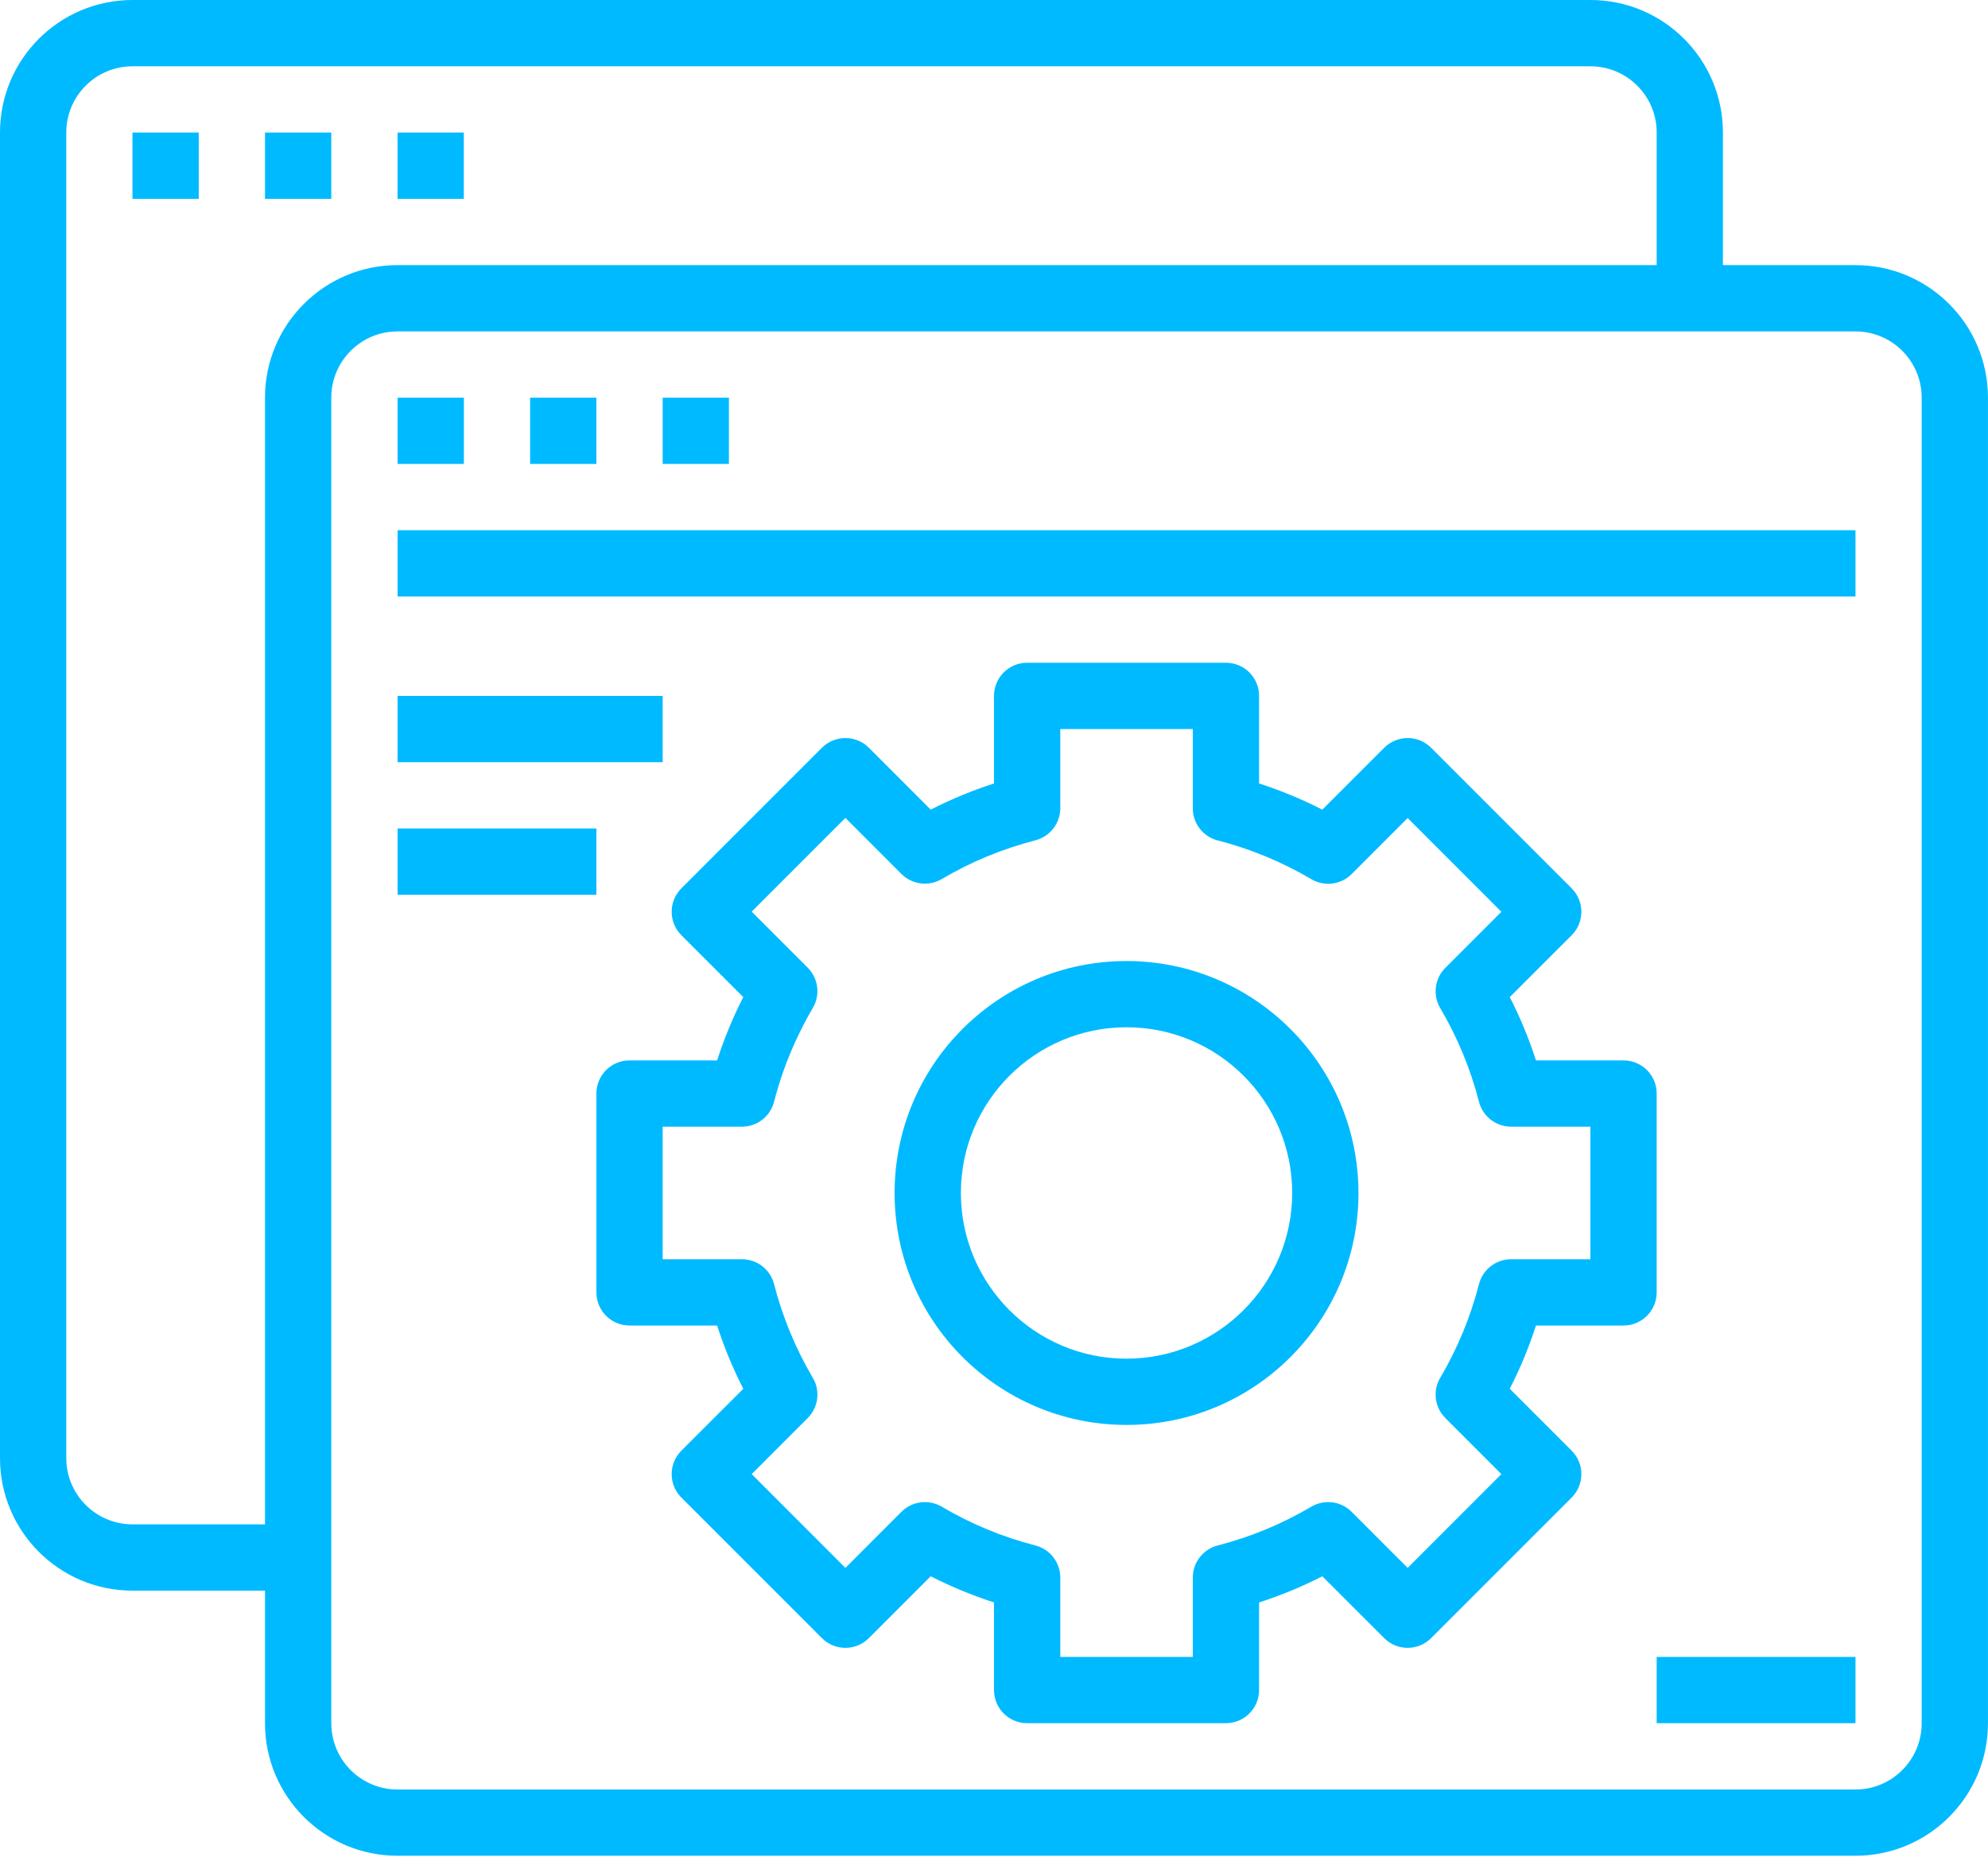 <svg width="50" height="47" viewBox="0 0 50 47" fill="none" xmlns="http://www.w3.org/2000/svg">
<path d="M3.333 40H8V38.333H3.333C2.413 38.333 1.667 37.587 1.667 36.667V3.333C1.667 2.413 2.413 1.667 3.333 1.667H40C40.921 1.667 41.667 2.413 41.667 3.333V8H43.333V3.333C43.333 1.492 41.841 0 40 0H3.333C1.492 0 0 1.492 0 3.333V36.667C0 38.508 1.492 40 3.333 40Z" fill="#00BAFF"/>
<path d="M3.332 3.334H4.999V5.001H3.332V3.334ZM6.665 3.334H8.332V5.001H6.665V3.334ZM9.999 3.334H11.665V5.001H9.999V3.334ZM6.665 43.334C6.665 45.175 8.158 46.667 9.999 46.667H46.665C48.506 46.667 49.999 45.175 49.999 43.334V10.001C49.999 8.16 48.506 6.667 46.665 6.667H9.999C8.158 6.667 6.665 8.16 6.665 10.001V43.334ZM8.332 10.001C8.332 9.08 9.078 8.334 9.999 8.334H46.665C47.586 8.334 48.332 9.08 48.332 10.001V43.334C48.332 44.255 47.586 45.001 46.665 45.001H9.999C9.078 45.001 8.332 44.255 8.332 43.334V10.001Z" fill="#00BAFF"/>
<path d="M10 10H11.667V11.667H10V10ZM13.333 10H15V11.667H13.333V10ZM16.667 10H18.333V11.667H16.667V10ZM10 13.333H46.667V15H10V13.333ZM10 17.5H16.667V19.167H10V17.5ZM10 20.833H15V22.5H10V20.833ZM28.333 24.167C25.111 24.167 22.5 26.778 22.5 30C22.5 33.222 25.111 35.833 28.333 35.833C31.555 35.833 34.167 33.222 34.167 30C34.163 26.78 31.553 24.17 28.333 24.167ZM28.333 34.167C26.032 34.167 24.167 32.301 24.167 30C24.167 27.699 26.032 25.833 28.333 25.833C30.634 25.833 32.5 27.699 32.5 30C32.497 32.3 30.633 34.164 28.333 34.167Z" fill="#00BAFF"/>
<path d="M41.667 27.499C41.667 27.039 41.294 26.666 40.833 26.666H38.631C38.455 26.119 38.234 25.586 37.972 25.074L39.529 23.518C39.854 23.192 39.854 22.665 39.529 22.339L35.993 18.803C35.668 18.479 35.14 18.479 34.815 18.803L33.258 20.36C32.746 20.099 32.214 19.878 31.667 19.702V17.499C31.667 17.039 31.294 16.666 30.833 16.666H25.833C25.373 16.666 25 17.039 25 17.499V19.702C24.453 19.878 23.921 20.099 23.408 20.36L21.852 18.803C21.526 18.479 20.999 18.479 20.673 18.803L17.137 22.339C16.812 22.665 16.812 23.192 17.137 23.518L18.694 25.074C18.625 25.21 18.558 25.347 18.494 25.486C18.318 25.87 18.165 26.264 18.036 26.666H15.833C15.373 26.666 15 27.039 15 27.499V32.499C15 32.96 15.373 33.333 15.833 33.333H18.036C18.212 33.88 18.433 34.413 18.695 34.924L17.137 36.481C16.812 36.806 16.812 37.334 17.137 37.659L20.673 41.195C20.999 41.52 21.526 41.52 21.852 41.195L23.408 39.639C23.921 39.9 24.453 40.12 25 40.297V42.499C25 42.96 25.373 43.333 25.833 43.333H30.833C31.294 43.333 31.667 42.96 31.667 42.499V40.297C32.214 40.12 32.746 39.9 33.258 39.639L34.815 41.195C35.14 41.52 35.668 41.52 35.993 41.195L39.529 37.659C39.854 37.334 39.854 36.806 39.529 36.481L37.972 34.924C38.234 34.413 38.455 33.88 38.631 33.333H40.833C41.294 33.333 41.667 32.96 41.667 32.499V27.499ZM40 31.666H38.005C37.82 31.666 37.641 31.727 37.495 31.841C37.349 31.954 37.245 32.112 37.198 32.291C36.985 33.118 36.657 33.912 36.223 34.648C36.03 34.975 36.083 35.392 36.352 35.66L37.761 37.07L35.404 39.428L33.994 38.018C33.864 37.887 33.693 37.803 33.51 37.78C33.326 37.757 33.14 37.795 32.981 37.889C32.245 38.323 31.452 38.652 30.625 38.864C30.446 38.911 30.288 39.015 30.175 39.161C30.061 39.307 30 39.486 30 39.671V41.666H26.667V39.671C26.667 39.486 26.605 39.307 26.492 39.161C26.379 39.015 26.221 38.911 26.042 38.864C25.214 38.652 24.421 38.323 23.685 37.889C23.526 37.795 23.34 37.757 23.157 37.78C22.974 37.803 22.803 37.887 22.672 38.018L21.263 39.428L18.906 37.07L20.315 35.66C20.583 35.391 20.637 34.975 20.443 34.648C20.009 33.912 19.681 33.118 19.468 32.291C19.422 32.112 19.318 31.954 19.172 31.841C19.026 31.727 18.846 31.666 18.662 31.666H16.667V28.333H18.662C18.846 28.333 19.026 28.271 19.172 28.158C19.318 28.045 19.422 27.887 19.468 27.708C19.603 27.183 19.784 26.672 20.01 26.18C20.14 25.895 20.285 25.617 20.443 25.347C20.537 25.188 20.575 25.002 20.552 24.819C20.529 24.636 20.445 24.466 20.315 24.335L18.906 22.925L21.263 20.568L22.672 21.978C22.803 22.109 22.974 22.192 23.157 22.215C23.34 22.238 23.526 22.2 23.685 22.106C24.421 21.672 25.215 21.344 26.042 21.131C26.221 21.085 26.379 20.98 26.492 20.834C26.605 20.689 26.667 20.509 26.667 20.325V18.333H30V20.328C30 20.512 30.061 20.692 30.175 20.838C30.288 20.984 30.446 21.088 30.625 21.134C31.452 21.347 32.245 21.675 32.981 22.109C33.141 22.203 33.326 22.242 33.51 22.218C33.693 22.195 33.864 22.112 33.994 21.981L35.404 20.571L37.761 22.929L36.352 24.338C36.083 24.607 36.03 25.024 36.223 25.351C36.657 26.087 36.985 26.88 37.198 27.708C37.245 27.887 37.349 28.045 37.495 28.158C37.641 28.271 37.82 28.333 38.005 28.333H40V31.666ZM41.667 41.666H46.667V43.333H41.667V41.666Z" fill="#00BAFF"/>
</svg>
